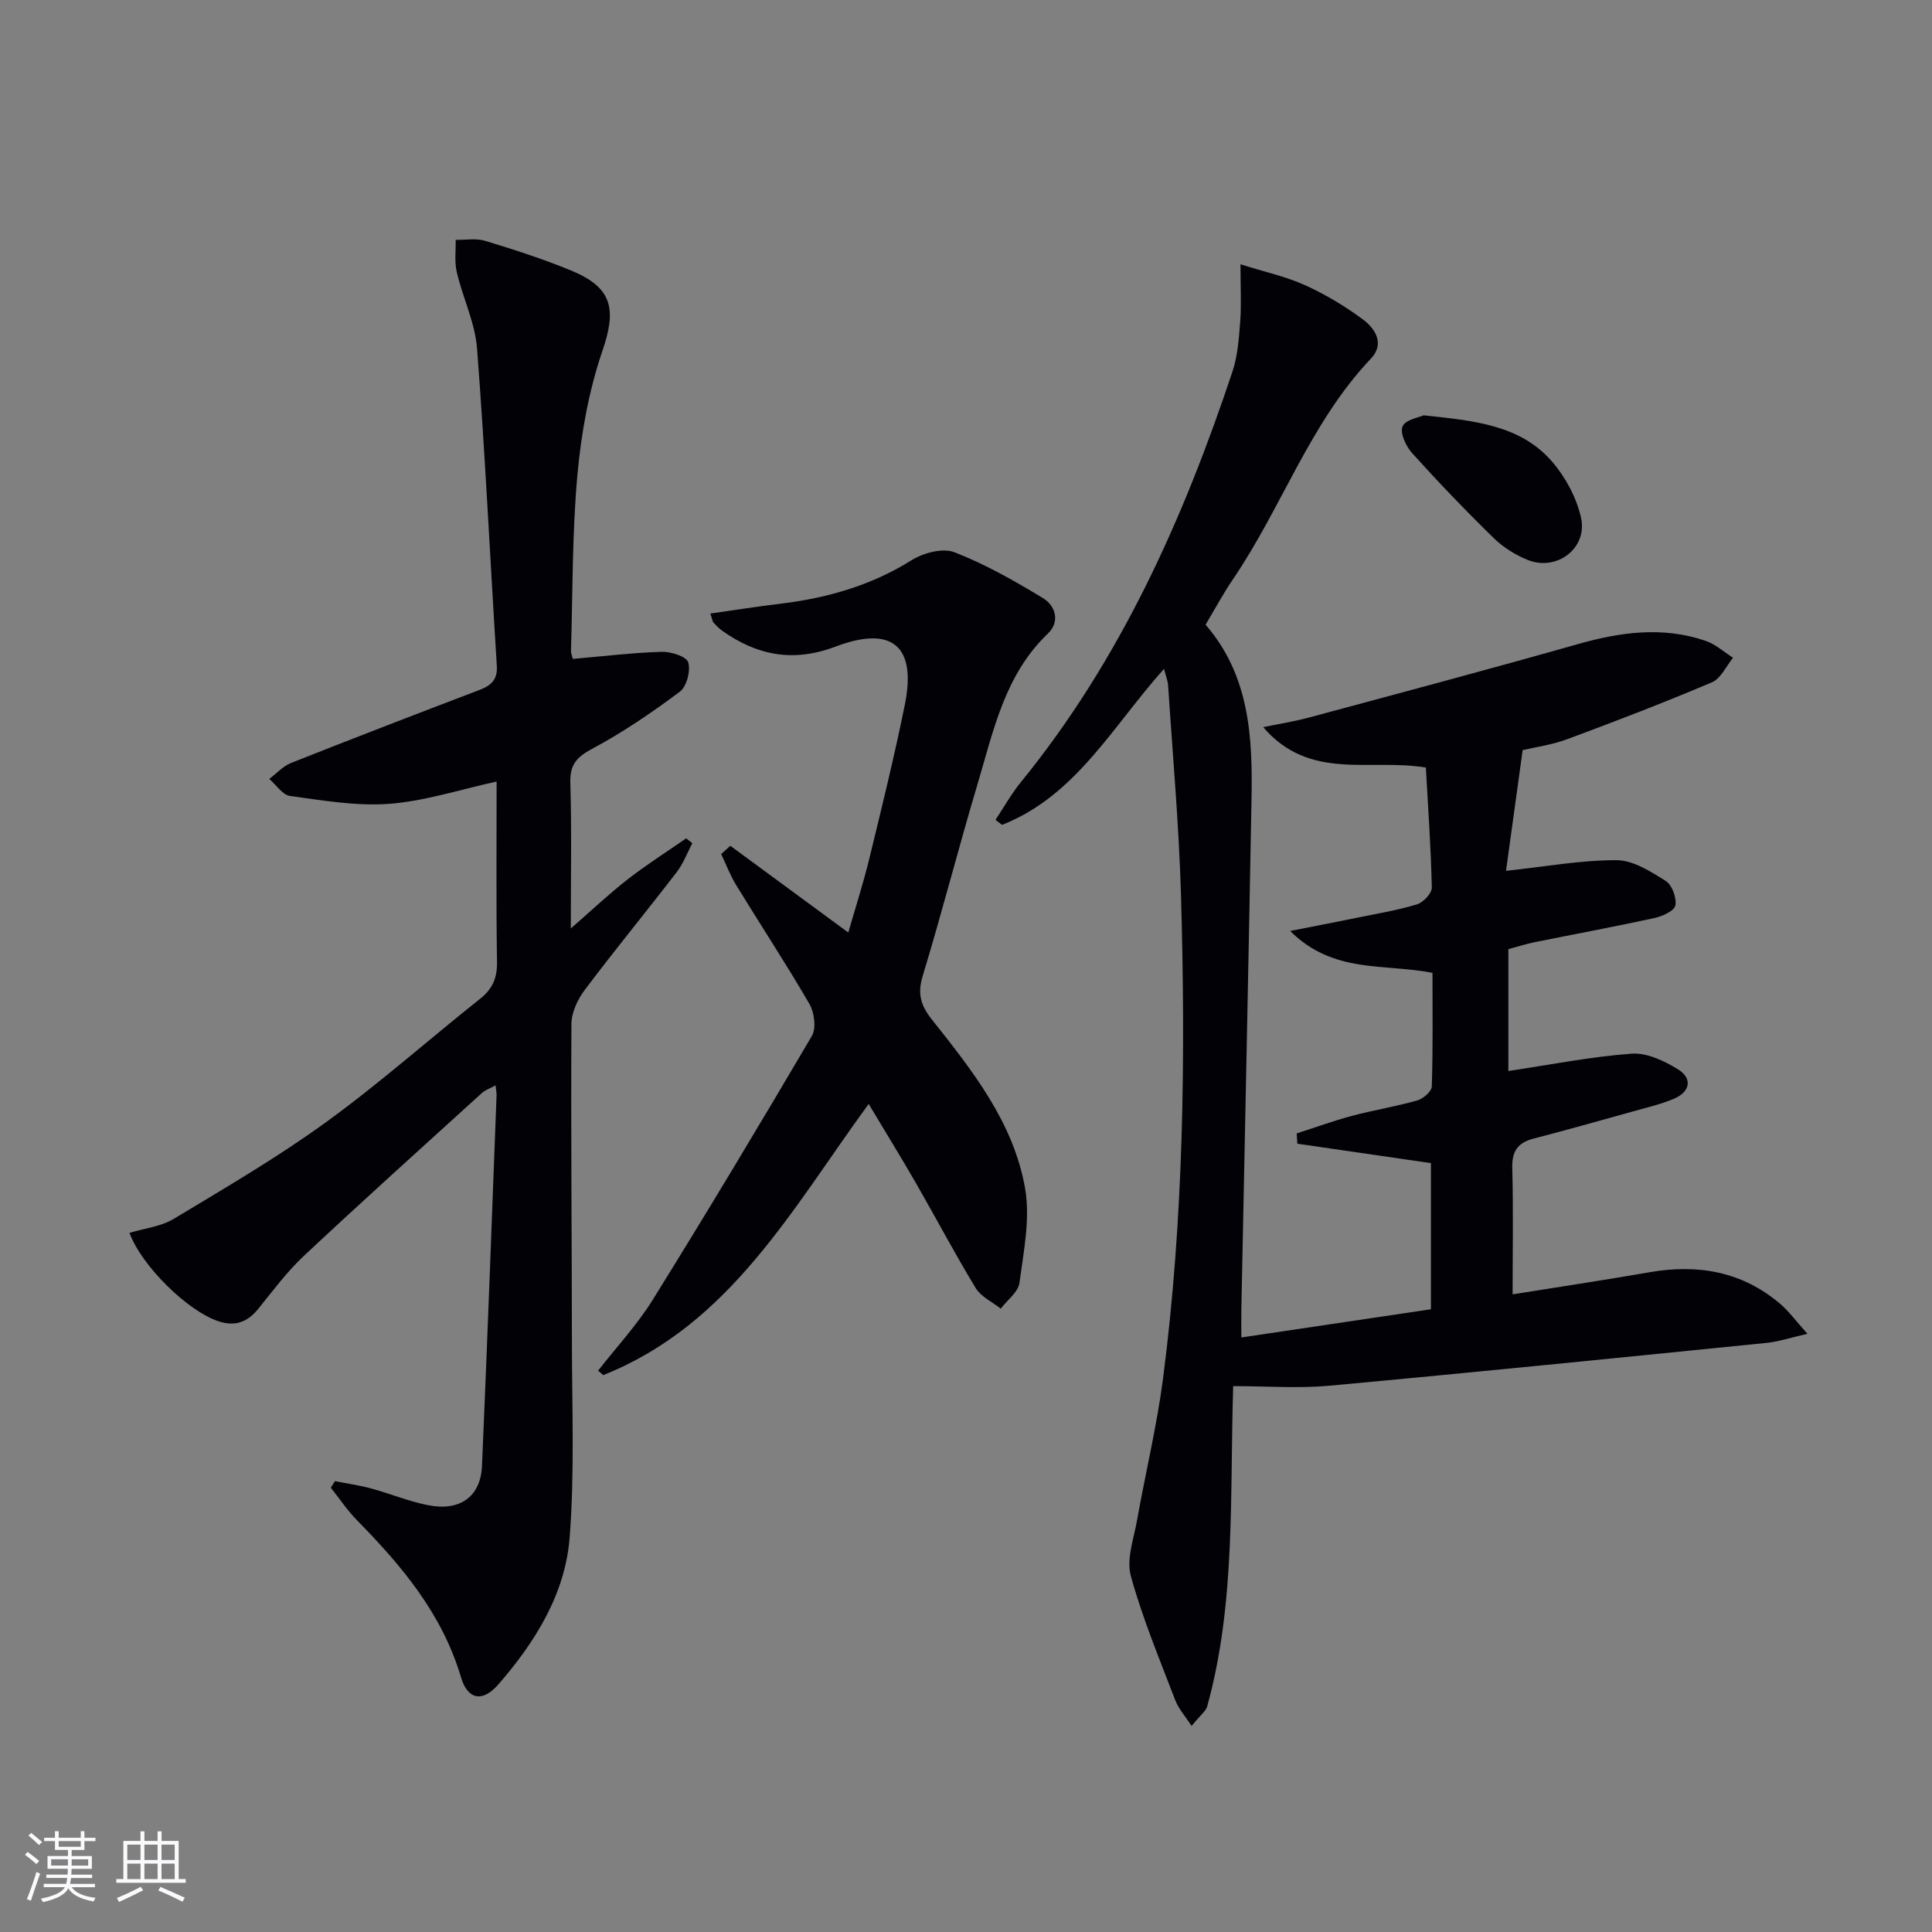 <svg enable-background="new 0 0 400 400" viewBox="0 0 400 400" xmlns="http://www.w3.org/2000/svg"><rect x="0" y="0" width="400" height="400" fill="#808080" stroke="none"/><g fill="#010106"><path d="m255.32 286.98c-.72 22.53.57 44.74-5.38 66.3-.28 1-1.38 1.78-3.24 4.06-1.29-2-2.69-3.54-3.38-5.34-3.25-8.51-6.79-16.96-9.19-25.71-.96-3.48.61-7.72 1.29-11.57 1.74-9.79 4.1-19.5 5.38-29.34 4.31-33.25 4.67-66.69 3.71-100.14-.42-14.44-1.72-28.86-2.66-43.29-.06-.95-.45-1.88-.85-3.47-10.65 11.87-18.24 26.29-33.54 32.3-.45-.35-.9-.69-1.35-1.04 1.73-2.6 3.26-5.36 5.23-7.78 20.59-25.28 33.64-54.44 43.84-85.06 1.08-3.26 1.32-6.84 1.59-10.31.26-3.44.06-6.92.06-11.87 5.13 1.62 9.44 2.54 13.35 4.32 4.2 1.9 8.24 4.32 11.95 7.06 2.6 1.92 4.62 5.07 1.7 8.15-12.6 13.28-18.42 30.76-28.5 45.59-2.05 3.01-3.78 6.24-5.73 9.49 9.17 10.6 9.75 23.38 9.51 36.28-.64 35.11-1.39 70.23-2.1 105.34-.04 1.8 0 3.61 0 5.96 13.38-1.99 26.25-3.91 39.25-5.84 0-10.52 0-20.59 0-30.26-9.48-1.38-18.57-2.7-27.66-4.02-.04-.71-.09-1.42-.13-2.13 3.81-1.22 7.57-2.6 11.43-3.63 4.48-1.19 9.09-1.93 13.54-3.2 1.22-.35 2.97-1.86 3-2.89.25-7.8.14-15.61.14-23.52-9.87-1.97-20.54.25-29.46-8.67 5.37-1.06 9.78-1.91 14.18-2.81 4.06-.83 8.18-1.51 12.12-2.72 1.29-.4 3.04-2.29 3.02-3.46-.18-8.28-.77-16.55-1.23-24.85-11.62-1.93-24.07 2.85-33.68-8.36 3.19-.66 6.41-1.17 9.55-2.01 18.57-5 37.16-9.95 55.66-15.2 8.83-2.5 17.57-3.68 26.41-.65 2.05.7 3.78 2.3 5.66 3.49-1.43 1.74-2.52 4.3-4.36 5.08-9.88 4.19-19.91 8.05-29.97 11.78-3.23 1.2-6.73 1.67-9.23 2.26-1.19 8.63-2.31 16.75-3.45 25 8.15-.87 15.53-2.23 22.91-2.21 3.42.01 7.04 2.35 10.16 4.3 1.31.82 2.28 3.49 2 5.06-.2 1.12-2.67 2.25-4.3 2.61-8.27 1.81-16.59 3.34-24.89 5.02-1.76.36-3.48.92-5.39 1.43v25.23c8.58-1.28 17.02-2.96 25.53-3.59 3.13-.23 6.76 1.5 9.6 3.25 3.01 1.86 2.54 4.62-.78 6.05-2.72 1.17-5.66 1.85-8.53 2.65-6.87 1.92-13.73 3.85-20.63 5.64-3.26.85-4.47 2.62-4.38 6.06.23 8.59.07 17.2.07 26.18 9.12-1.46 18.77-2.91 28.38-4.58 10.04-1.74 19.21-.14 27.1 6.62 1.71 1.47 3.07 3.35 5.56 6.13-3.6.82-6.01 1.64-8.47 1.88-30.22 3.04-60.44 6.1-90.68 8.88-6.39.57-12.88.07-19.74.07z"/><path d="m69.36 306.66c2.48.49 5.01.84 7.44 1.5 3.99 1.08 7.86 2.7 11.9 3.49 6.56 1.27 10.81-1.8 11.09-8.11 1.11-25.59 2.04-51.18 3.02-76.78.02-.49-.1-.99-.21-2.05-1.11.61-2.14.95-2.87 1.62-12.32 11.19-24.69 22.33-36.84 33.71-3.5 3.28-6.4 7.2-9.43 10.95-2.27 2.81-4.87 3.71-8.34 2.53-6.23-2.12-15.74-11.3-18.31-18.27 3.08-.93 6.49-1.29 9.15-2.89 10.65-6.41 21.43-12.7 31.48-19.98 11.04-8 21.27-17.1 31.96-25.59 2.58-2.05 3.56-4.31 3.5-7.63-.19-12.31-.08-24.62-.08-37.35-7.69 1.68-14.87 4.05-22.19 4.61-6.79.52-13.75-.7-20.57-1.62-1.57-.21-2.88-2.31-4.31-3.53 1.5-1.12 2.84-2.64 4.52-3.31 12.95-5.14 25.95-10.14 38.97-15.1 2.44-.93 3.81-2.12 3.62-5.05-1.38-21.88-2.41-43.79-4.09-65.65-.41-5.34-2.95-10.5-4.2-15.82-.5-2.13-.18-4.45-.23-6.68 2.05.04 4.24-.37 6.13.21 6.02 1.84 12.05 3.77 17.87 6.18 8.52 3.53 9.31 8.03 6.4 16.54-2.81 8.21-4.4 17.02-5.19 25.69-1.1 12.07-.97 24.26-1.33 36.4-.02.62.26 1.26.37 1.74 6.25-.54 12.32-1.28 18.41-1.47 1.91-.06 5.12.97 5.49 2.18.53 1.75-.32 5.02-1.74 6.08-5.79 4.32-11.82 8.44-18.19 11.84-3.26 1.75-4.59 3.33-4.48 7.07.29 9.63.1 19.28.1 30.11 4.38-3.82 7.91-7.16 11.72-10.13 3.9-3.04 8.09-5.7 12.16-8.53.43.33.85.66 1.28 1-1.06 2.01-1.87 4.22-3.23 5.99-6.29 8.18-12.85 16.15-19.05 24.4-1.47 1.96-2.74 4.66-2.75 7.03-.13 21.99.08 43.98.1 65.98.01 13.45.57 26.96-.47 40.34-.91 11.72-7.14 21.67-14.78 30.45-3.25 3.73-6.33 3.18-7.72-1.51-3.88-13.1-12.24-23.05-21.53-32.5-2.01-2.04-3.62-4.48-5.41-6.73.27-.46.57-.91.86-1.36z"/><path d="m151.21 175.12c7.96 5.85 15.91 11.7 24.42 17.95 1.42-4.95 3.06-10.03 4.33-15.21 2.59-10.62 5.21-21.25 7.38-31.97 2.45-12.1-2.61-16.47-14.35-12.02-8.71 3.3-16.21 1.86-23.45-3.27-.67-.48-1.25-1.09-1.82-1.7-.2-.22-.22-.6-.65-1.87 4.93-.7 9.68-1.46 14.45-2.03 9.67-1.17 18.78-3.74 27.17-8.99 2.44-1.53 6.46-2.62 8.89-1.68 6.39 2.47 12.46 5.93 18.35 9.5 2.6 1.58 3.6 4.88 1.03 7.34-8.95 8.54-11.27 20.12-14.58 31.2-3.94 13.19-7.34 26.54-11.35 39.7-1.12 3.69-.38 6.14 1.88 8.98 8.39 10.57 16.93 21.33 19.32 34.97 1.1 6.28-.3 13.08-1.16 19.57-.25 1.92-2.53 3.57-3.88 5.35-1.76-1.4-4.08-2.46-5.18-4.26-4.31-7.09-8.19-14.45-12.33-21.65-3.13-5.44-6.43-10.78-9.83-16.47-15.87 21.71-28.68 45.67-54.95 56.14-.36-.31-.72-.62-1.07-.92 3.81-4.88 8.08-9.47 11.33-14.7 11.22-18.05 22.16-36.28 32.93-54.6.94-1.6.52-4.84-.5-6.61-4.84-8.34-10.15-16.4-15.18-24.63-1.23-2.01-2.08-4.27-3.1-6.41.62-.58 1.26-1.15 1.9-1.71z"/><path d="m294.75 85.99c10.45 1.11 19.98 1.97 26.57 9.56 2.8 3.23 5.08 7.47 6.01 11.62 1.42 6.31-4.99 11.17-11 8.77-2.56-1.02-5.09-2.61-7.06-4.53-5.82-5.68-11.45-11.55-16.9-17.59-1.28-1.41-2.57-4.2-1.98-5.54.61-1.42 3.46-1.87 4.36-2.29z"/></g><path d="m5.17 384 .55-.58c.85.61 1.65 1.24 2.4 1.87l-.59.64c-.83-.73-1.62-1.38-2.36-1.93m1.22 9.53-.82-.34c.71-1.76 1.37-3.64 1.98-5.63.24.13.5.25.76.36-.6 1.67-1.24 3.54-1.92 5.61m-.5-13.5.57-.54c.56.44 1.31 1.06 2.26 1.87l-.64.64c-.68-.66-1.41-1.32-2.19-1.97m3.25.46h2.24v-1.36h.77v1.36h4.57v-1.36h.76v1.36h2.28v.69h-2.28v1.84h-2.64v1.26h4.18v2.64h-4.21c0 .45-.02.86-.05 1.21h4.32v.69h-4.38c-.04.34-.1.75-.19 1.22h5.15v.69h-4.82c.87 1.19 2.51 1.92 4.93 2.19-.17.32-.3.57-.37.76-2.77-.49-4.52-1.41-5.26-2.76-.56 1.26-2.3 2.23-5.24 2.9-.12-.24-.26-.48-.43-.72 2.73-.55 4.38-1.34 4.96-2.38h-4.38v-.69h4.65c.1-.38.17-.79.21-1.22h-4.32v-.69h4.4c.03-.34.05-.75.05-1.21h-4.2v-2.64h4.23v-1.26h-2.69v-1.84h-2.24zm1.46 4.46v1.29h3.45c.01-.4.02-.57.01-.53v-.32-.45h-3.46zm1.55-2.59h4.57v-1.19h-4.57zm6.11 2.59h-3.42v.77c-.01.19-.01.37-.02.53h3.44z" fill="#fafafc"/><path d="m32.63 379.16h.82v1.98h3.54v7.89h1.46v.78h-14.37v-.78h1.46v-7.89h3.54v-1.98h.82v1.98h2.73zm-3.49 11.48.5.73c-1.61.82-3.28 1.63-5 2.41-.13-.27-.28-.55-.44-.82 1.75-.72 3.4-1.49 4.94-2.32m-2.78-5.55h2.73v-3.18h-2.73zm0 3.95h2.73v-3.2h-2.73zm3.54-3.95h2.73v-3.18h-2.73zm0 3.95h2.73v-3.2h-2.73zm7.89 4.68c-1.84-.92-3.51-1.7-5.02-2.32l.45-.73c1.89.8 3.57 1.55 5.04 2.23zm-1.62-11.81h-2.73v3.18h2.73zm-2.73 7.13h2.73v-3.2h-2.73z" fill="#fafafc"/></svg>